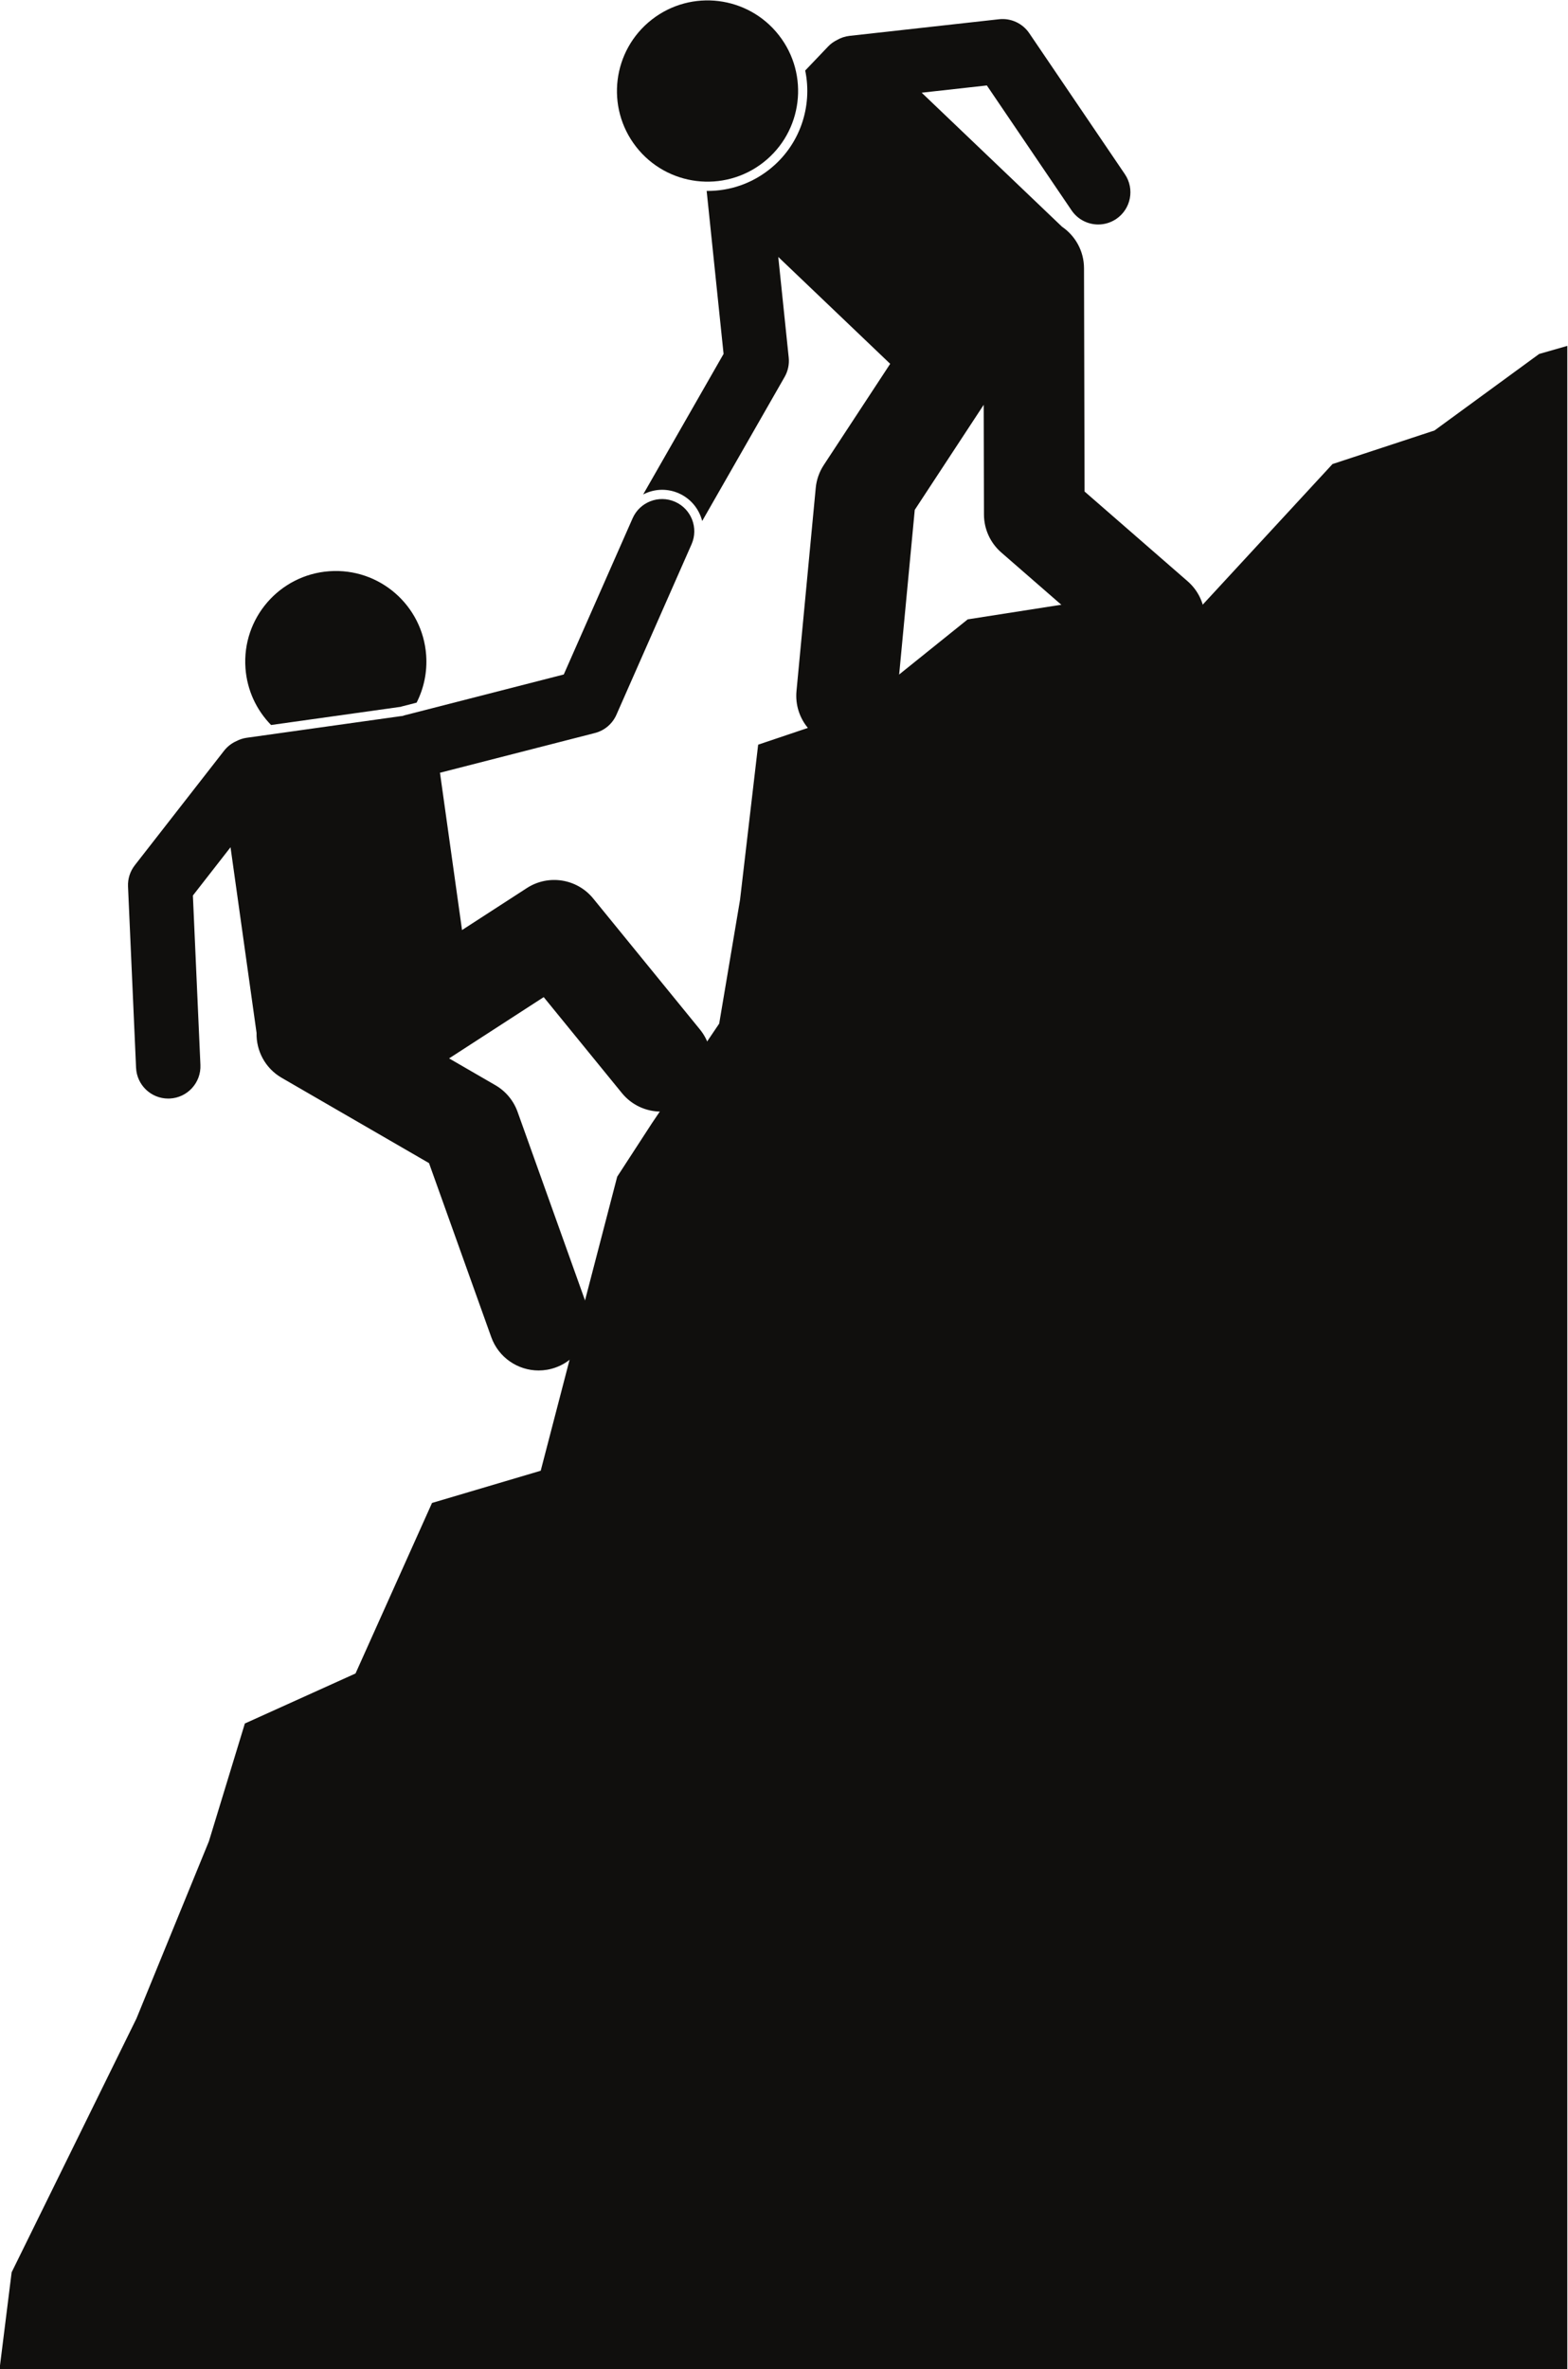 <svg height="545.776" viewBox="0 0 361.442 545.776" width="361.442" xmlns="http://www.w3.org/2000/svg"><g fill="#100f0d" transform="matrix(.928 0 0 -.928 -599.2 545.776)"><path d="m745.151 412.634c.158.05.294.091.434.126l3.584.919c1.794 3.527 2.683 7.572 2.377 11.807-.895 12.395-11.666 21.717-24.062 20.822-12.393-.895-21.716-11.667-20.821-24.062.399-5.527 2.766-10.44 6.362-14.112l31.859 4.469c.085.013.176.023.267.031"/><path d="m940.687 443.821-25.595 22.277-.138 55.439c-.011 4.279-2.172 8.048-5.457 10.293l-34.868 33.279 16.19 1.799 21.041-31.008c1.548-2.28 4.065-3.509 6.627-3.509 1.547.001 3.11.448 4.486 1.381 3.656 2.481 4.608 7.456 2.128 11.112l-23.75 35c-1.667 2.455-4.561 3.786-7.504 3.459l-37.125-4.125c-1.143-.127-2.2-.493-3.134-1.036-.793-.391-1.536-.916-2.181-1.592l-5.705-5.977c1.866-8.967-1.315-18.641-9.011-24.646-4.4-3.434-9.671-5.248-15.238-5.248h-.002l-.229.006 4.202-40.464-19.975-34.894c1.43.736 3.029 1.16 4.703 1.16 1.434 0 2.83-.295 4.15-.877 3.003-1.324 5.051-3.918 5.811-6.874l20.478 35.773c.832 1.455 1.186 3.134 1.013 4.801l-2.594 24.98 27.8-26.533-16.498-25.128c-1.119-1.703-1.803-3.653-1.996-5.681l-4.78-50.416c-.651-6.873 4.392-12.972 11.265-13.624.401-.038.799-.057 1.194-.057 6.371.001 11.817 4.85 12.43 11.321l4.487 47.329 17.126 26.082.067-27.26c.009-3.605 1.575-7.031 4.294-9.398l29.875-26.002c2.368-2.061 5.29-3.071 8.202-3.071 3.49 0 6.962 1.454 9.433 4.294 4.532 5.207 3.986 13.103-1.222 17.635"/><path d="m835.277 547.78c9.796 7.644 11.543 21.782 3.899 31.58s-21.783 11.543-31.58 3.9c-9.798-7.645-11.543-21.782-3.899-31.58 7.643-9.798 21.781-11.544 31.58-3.9"/><path d="m813.375 463.546c-4.043 1.782-8.764-.05-10.548-4.093l-17.099-38.776-39.575-10.145c-.187-.048-.367-.11-.548-.17-.134-.012-.267-.017-.402-.036l-38.26-5.368c-.905-.127-1.746-.413-2.511-.814-1.176-.516-2.244-1.322-3.089-2.405l-22.171-28.427c-1.171-1.502-1.769-3.372-1.684-5.275l2-45c.19-4.293 3.731-7.646 7.986-7.645.12 0 .241.003.362.008 4.414.196 7.833 3.934 7.636 8.348l-1.869 42.052 9.348 11.985 6.468-46.1c-.109-4.423 2.136-8.766 6.236-11.138l36.6-21.179 15.457-43.188c1.828-5.108 6.637-8.292 11.768-8.291 1.399 0 2.821.237 4.212.735 6.5 2.326 9.883 9.48 7.557 15.98l-17 47.5c-.996 2.785-2.948 5.126-5.508 6.608l-11.499 6.654 23.501 15.213 19.422-23.819c2.47-3.031 6.067-4.602 9.695-4.601 2.776 0 5.571.921 7.892 2.812 5.35 4.363 6.151 12.237 1.788 17.587l-26.5 32.5c-4.028 4.942-11.129 6.059-16.481 2.594l-16.102-10.424-5.479 39.05 38.489 9.865c2.377.61 4.343 2.276 5.334 4.522l18.667 42.333c1.782 4.042-.05 8.764-4.093 10.548"/><path d="m645.581 0h389.419v502.25l-6.99-2-26-19-25.33-8.334-35.615-38.559-23 5-32-5-29.065-23.357-22.987-7.75-4.5-38.5-5.18-30.75-16.666-24.667-8.667-13.333-19-73-27-8-19-42.333-27.487-12.417-8.932-29.25-18-44-31-63z"/></g></svg>
